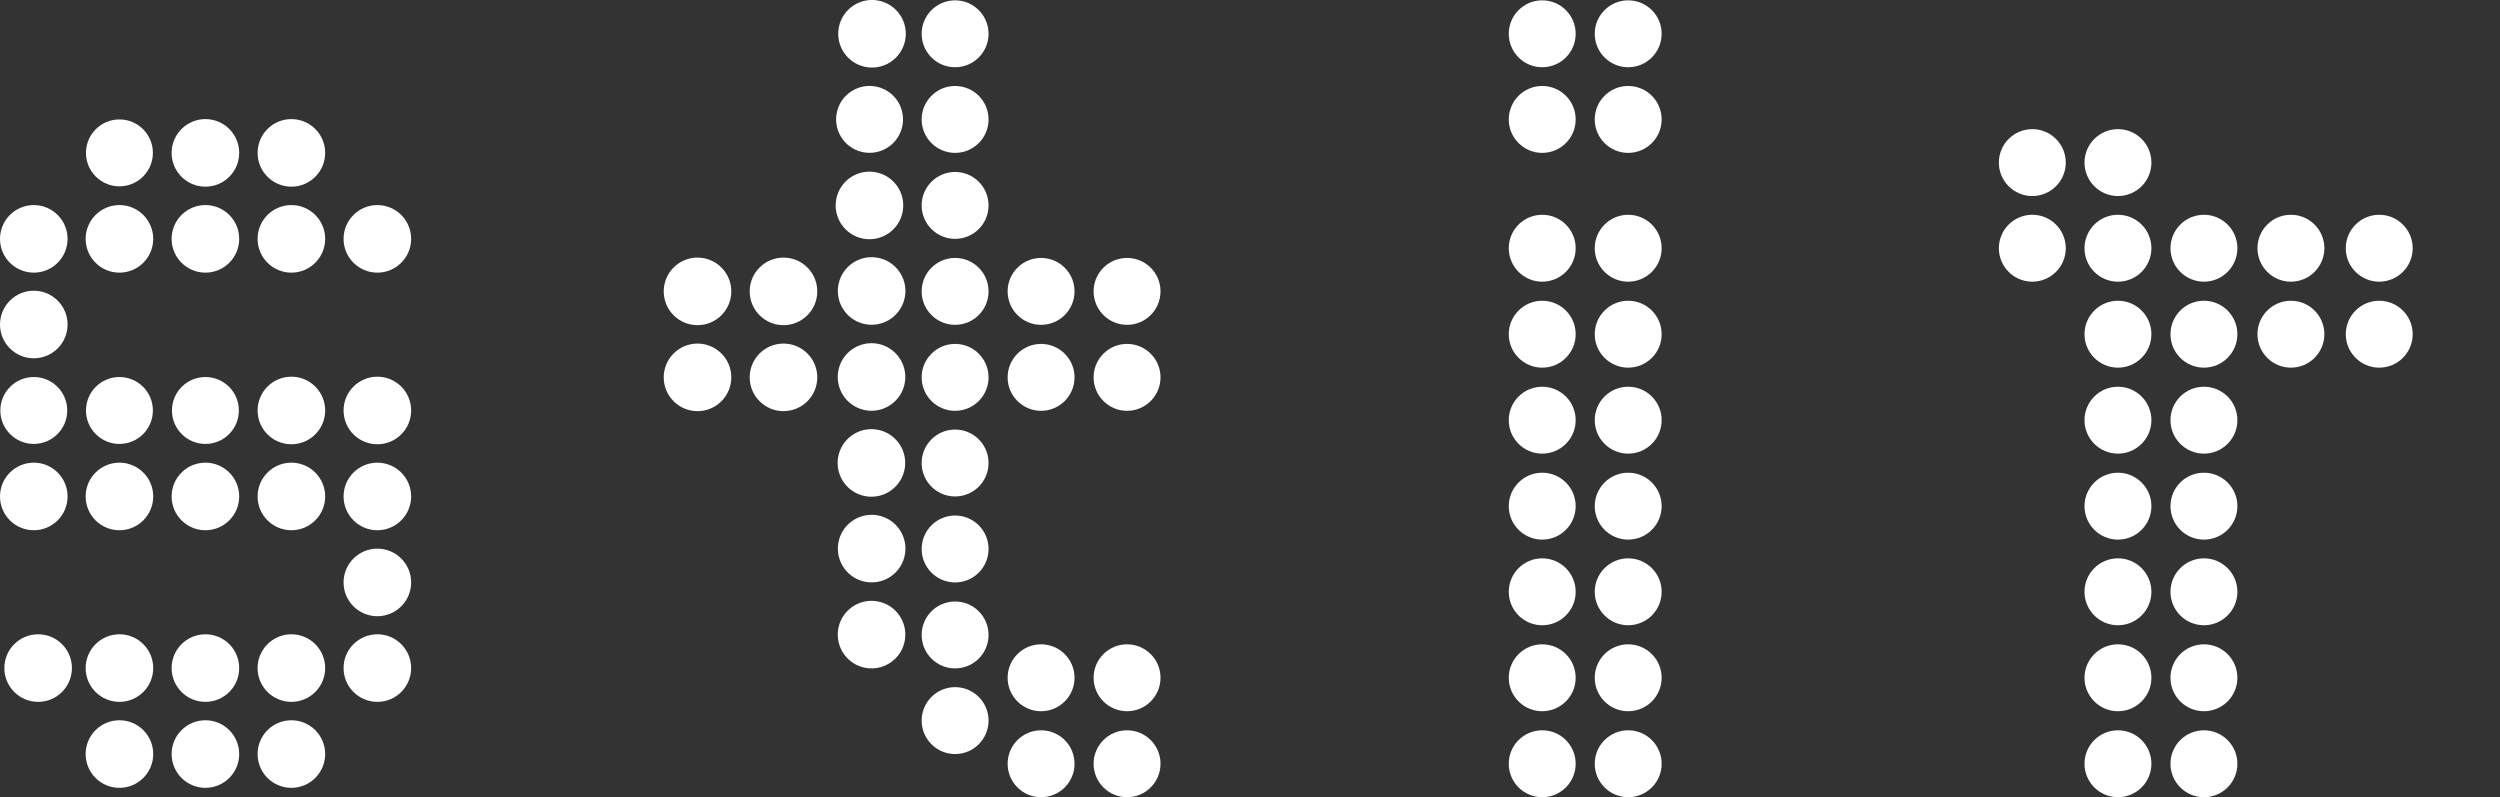 <?xml version="1.0" encoding="UTF-8"?>
<svg xmlns="http://www.w3.org/2000/svg" version="1.1" viewBox="0 0 747.3 238.3">
  <rect x="0" y="0" width="747.3" height="238.3" fill="#333333" stroke="none"/>
  <defs>
    <style>
      .cls-1 {
        fill: #fff;
      }
    </style>
  </defs>
  <!-- Generator: Adobe Illustrator 28.6.0, SVG Export Plug-In . SVG Version: 1.2.0 Build 709)  -->
  <g>
    <g id="_レイヤー_2">
      <g id="_レイヤー_1-2">
        <g>
          <circle class="cls-1" cx="208.5" cy="87.1" r="10.1"/>
          <circle class="cls-1" cx="234.2" cy="87.1" r="10.1"/>
          <circle class="cls-1" cx="234.2" cy="112.8" r="10.1"/>
          <circle class="cls-1" cx="208.5" cy="112.8" r="10.1"/>
          <circle class="cls-1" cx="259.9" cy="35.7" r="10" transform="translate(165.4 280.4) rotate(-76.7)"/>
          <circle class="cls-1" cx="259.9" cy="61.4" r="10.1" transform="translate(154.3 306.7) rotate(-80)"/>
          <circle class="cls-1" cx="260.6" cy="10.1" r="10.1" transform="translate(196.6 262.9) rotate(-78)"/>
          <circle class="cls-1" cx="260.6" cy="138.4" r="10.1" transform="translate(82.2 373.5) rotate(-80.8)"/>
          <circle class="cls-1" cx="260.6" cy="164.1" r="10.1" transform="translate(56.9 395) rotate(-80.8)"/>
          <circle class="cls-1" cx="260.6" cy="189.8" r="10.1" transform="translate(31.5 416.6) rotate(-80.8)"/>
          <g>
            <circle class="cls-1" cx="311.2" cy="202.6" r="10"/>
            <circle class="cls-1" cx="336.9" cy="202.6" r="10"/>
            <circle class="cls-1" cx="336.9" cy="228.3" r="10"/>
            <circle class="cls-1" cx="311.2" cy="228.3" r="10"/>
          </g>
          <circle class="cls-1" cx="633.1" cy="202.6" r="10"/>
          <circle class="cls-1" cx="658.8" cy="202.6" r="10"/>
          <circle class="cls-1" cx="658.8" cy="228.3" r="10"/>
          <circle class="cls-1" cx="633.1" cy="228.3" r="10"/>
          <circle class="cls-1" cx="633.1" cy="151.3" r="10"/>
          <circle class="cls-1" cx="658.8" cy="151.3" r="10"/>
          <circle class="cls-1" cx="658.8" cy="176.9" r="10"/>
          <circle class="cls-1" cx="633.1" cy="176.9" r="10"/>
          <circle class="cls-1" cx="633.1" cy="125.6" r="10"/>
          <circle class="cls-1" cx="658.8" cy="125.6" r="10"/>
          <circle class="cls-1" cx="633.1" cy="74.2" r="10"/>
          <circle class="cls-1" cx="658.8" cy="74.2" r="10"/>
          <circle class="cls-1" cx="658.8" cy="99.9" r="10"/>
          <circle class="cls-1" cx="633.1" cy="99.9" r="10"/>
          <circle class="cls-1" cx="684.8" cy="74.2" r="10"/>
          <circle class="cls-1" cx="711.2" cy="74.2" r="10"/>
          <circle class="cls-1" cx="711.2" cy="99.9" r="10"/>
          <circle class="cls-1" cx="684.8" cy="99.9" r="10"/>
          <circle class="cls-1" cx="633.1" cy="48.6" r="10"/>
          <g>
            <circle class="cls-1" cx="607.5" cy="48.6" r="10"/>
            <circle class="cls-1" cx="607.5" cy="74.2" r="10"/>
          </g>
          <circle class="cls-1" cx="461" cy="202.6" r="10"/>
          <circle class="cls-1" cx="486.7" cy="202.6" r="10"/>
          <circle class="cls-1" cx="486.7" cy="228.3" r="10"/>
          <circle class="cls-1" cx="461" cy="228.3" r="10"/>
          <circle class="cls-1" cx="461" cy="151.3" r="10"/>
          <circle class="cls-1" cx="486.7" cy="151.3" r="10"/>
          <circle class="cls-1" cx="486.7" cy="176.9" r="10"/>
          <circle class="cls-1" cx="461" cy="176.9" r="10"/>
          <circle class="cls-1" cx="461" cy="74.2" r="10"/>
          <circle class="cls-1" cx="486.7" cy="74.2" r="10"/>
          <circle class="cls-1" cx="486.7" cy="99.9" r="10"/>
          <circle class="cls-1" cx="461" cy="99.9" r="10"/>
          <g>
            <circle class="cls-1" cx="461" cy="10.1" r="10"/>
            <circle class="cls-1" cx="486.7" cy="10.1" r="10"/>
            <circle class="cls-1" cx="486.7" cy="35.7" r="10"/>
            <circle class="cls-1" cx="461" cy="35.7" r="10"/>
          </g>
          <circle class="cls-1" cx="486.7" cy="125.6" r="10"/>
          <circle class="cls-1" cx="461" cy="125.6" r="10"/>
          <circle class="cls-1" cx="260.6" cy="87.1" r="10.1" transform="translate(132.9 330.3) rotate(-80.8)"/>
          <circle class="cls-1" cx="285.5" cy="35.7" r="10"/>
          <circle class="cls-1" cx="285.5" cy="61.4" r="10"/>
          <circle class="cls-1" cx="285.5" cy="10.1" r="10"/>
          <circle class="cls-1" cx="285.5" cy="138.4" r="10"/>
          <circle class="cls-1" cx="285.5" cy="164.1" r="10"/>
          <circle class="cls-1" cx="285.5" cy="189.8" r="10"/>
          <circle class="cls-1" cx="285.5" cy="215.4" r="10"/>
          <circle class="cls-1" cx="285.5" cy="87.1" r="10"/>
          <circle class="cls-1" cx="285.5" cy="112.8" r="10"/>
          <circle class="cls-1" cx="260.6" cy="112.8" r="10.1" transform="translate(107.5 351.9) rotate(-80.8)"/>
          <circle class="cls-1" cx="311.2" cy="87.1" r="10"/>
          <circle class="cls-1" cx="336.9" cy="87.1" r="10"/>
          <circle class="cls-1" cx="336.9" cy="112.8" r="10"/>
          <circle class="cls-1" cx="311.2" cy="112.8" r="10"/>
          <circle class="cls-1" cx="112.8" cy="71.4" r="10.1"/>
          <circle class="cls-1" cx="61.4" cy="45.7" r="10.1"/>
          <circle class="cls-1" cx="87.1" cy="45.7" r="10.1"/>
          <circle class="cls-1" cx="87.1" cy="71.4" r="10.1"/>
          <circle class="cls-1" cx="61.4" cy="71.4" r="10.1"/>
          <circle class="cls-1" cx="112.8" cy="174.1" r="10.1"/>
          <circle class="cls-1" cx="112.8" cy="199.7" r="10.1"/>
          <circle class="cls-1" cx="61.4" cy="199.7" r="10.1"/>
          <circle class="cls-1" cx="87.1" cy="199.7" r="10.1"/>
          <circle class="cls-1" cx="87.1" cy="225.4" r="10.1"/>
          <circle class="cls-1" cx="61.4" cy="225.4" r="10.1"/>
          <circle class="cls-1" cx="35.7" cy="45.7" r="10"/>
          <circle class="cls-1" cx="35.7" cy="71.4" r="10.1"/>
          <circle class="cls-1" cx="10.1" cy="71.4" r="10.1"/>
          <circle class="cls-1" cx="10.1" cy="97" r="10.1"/>
          <circle class="cls-1" cx="10.1" cy="122.7" r="10"/>
          <circle class="cls-1" cx="35.7" cy="122.7" r="10"/>
          <circle class="cls-1" cx="35.7" cy="148.4" r="10.1"/>
          <circle class="cls-1" cx="10.1" cy="148.4" r="10.1"/>
          <circle class="cls-1" cx="35.7" cy="199.7" r="10.1"/>
          <circle class="cls-1" cx="35.7" cy="225.4" r="10.1"/>
          <circle class="cls-1" cx="11.4" cy="199.7" r="10.1"/>
          <circle class="cls-1" cx="61.4" cy="122.7" r="10"/>
          <circle class="cls-1" cx="61.4" cy="148.4" r="10.1"/>
          <circle class="cls-1" cx="87.1" cy="122.7" r="10.1"/>
          <circle class="cls-1" cx="112.8" cy="148.4" r="10.1"/>
          <circle class="cls-1" cx="112.8" cy="122.7" r="10.1"/>
          <circle class="cls-1" cx="87.1" cy="148.4" r="10.1"/>
        </g>
      </g>
    </g>
  </g>
</svg>